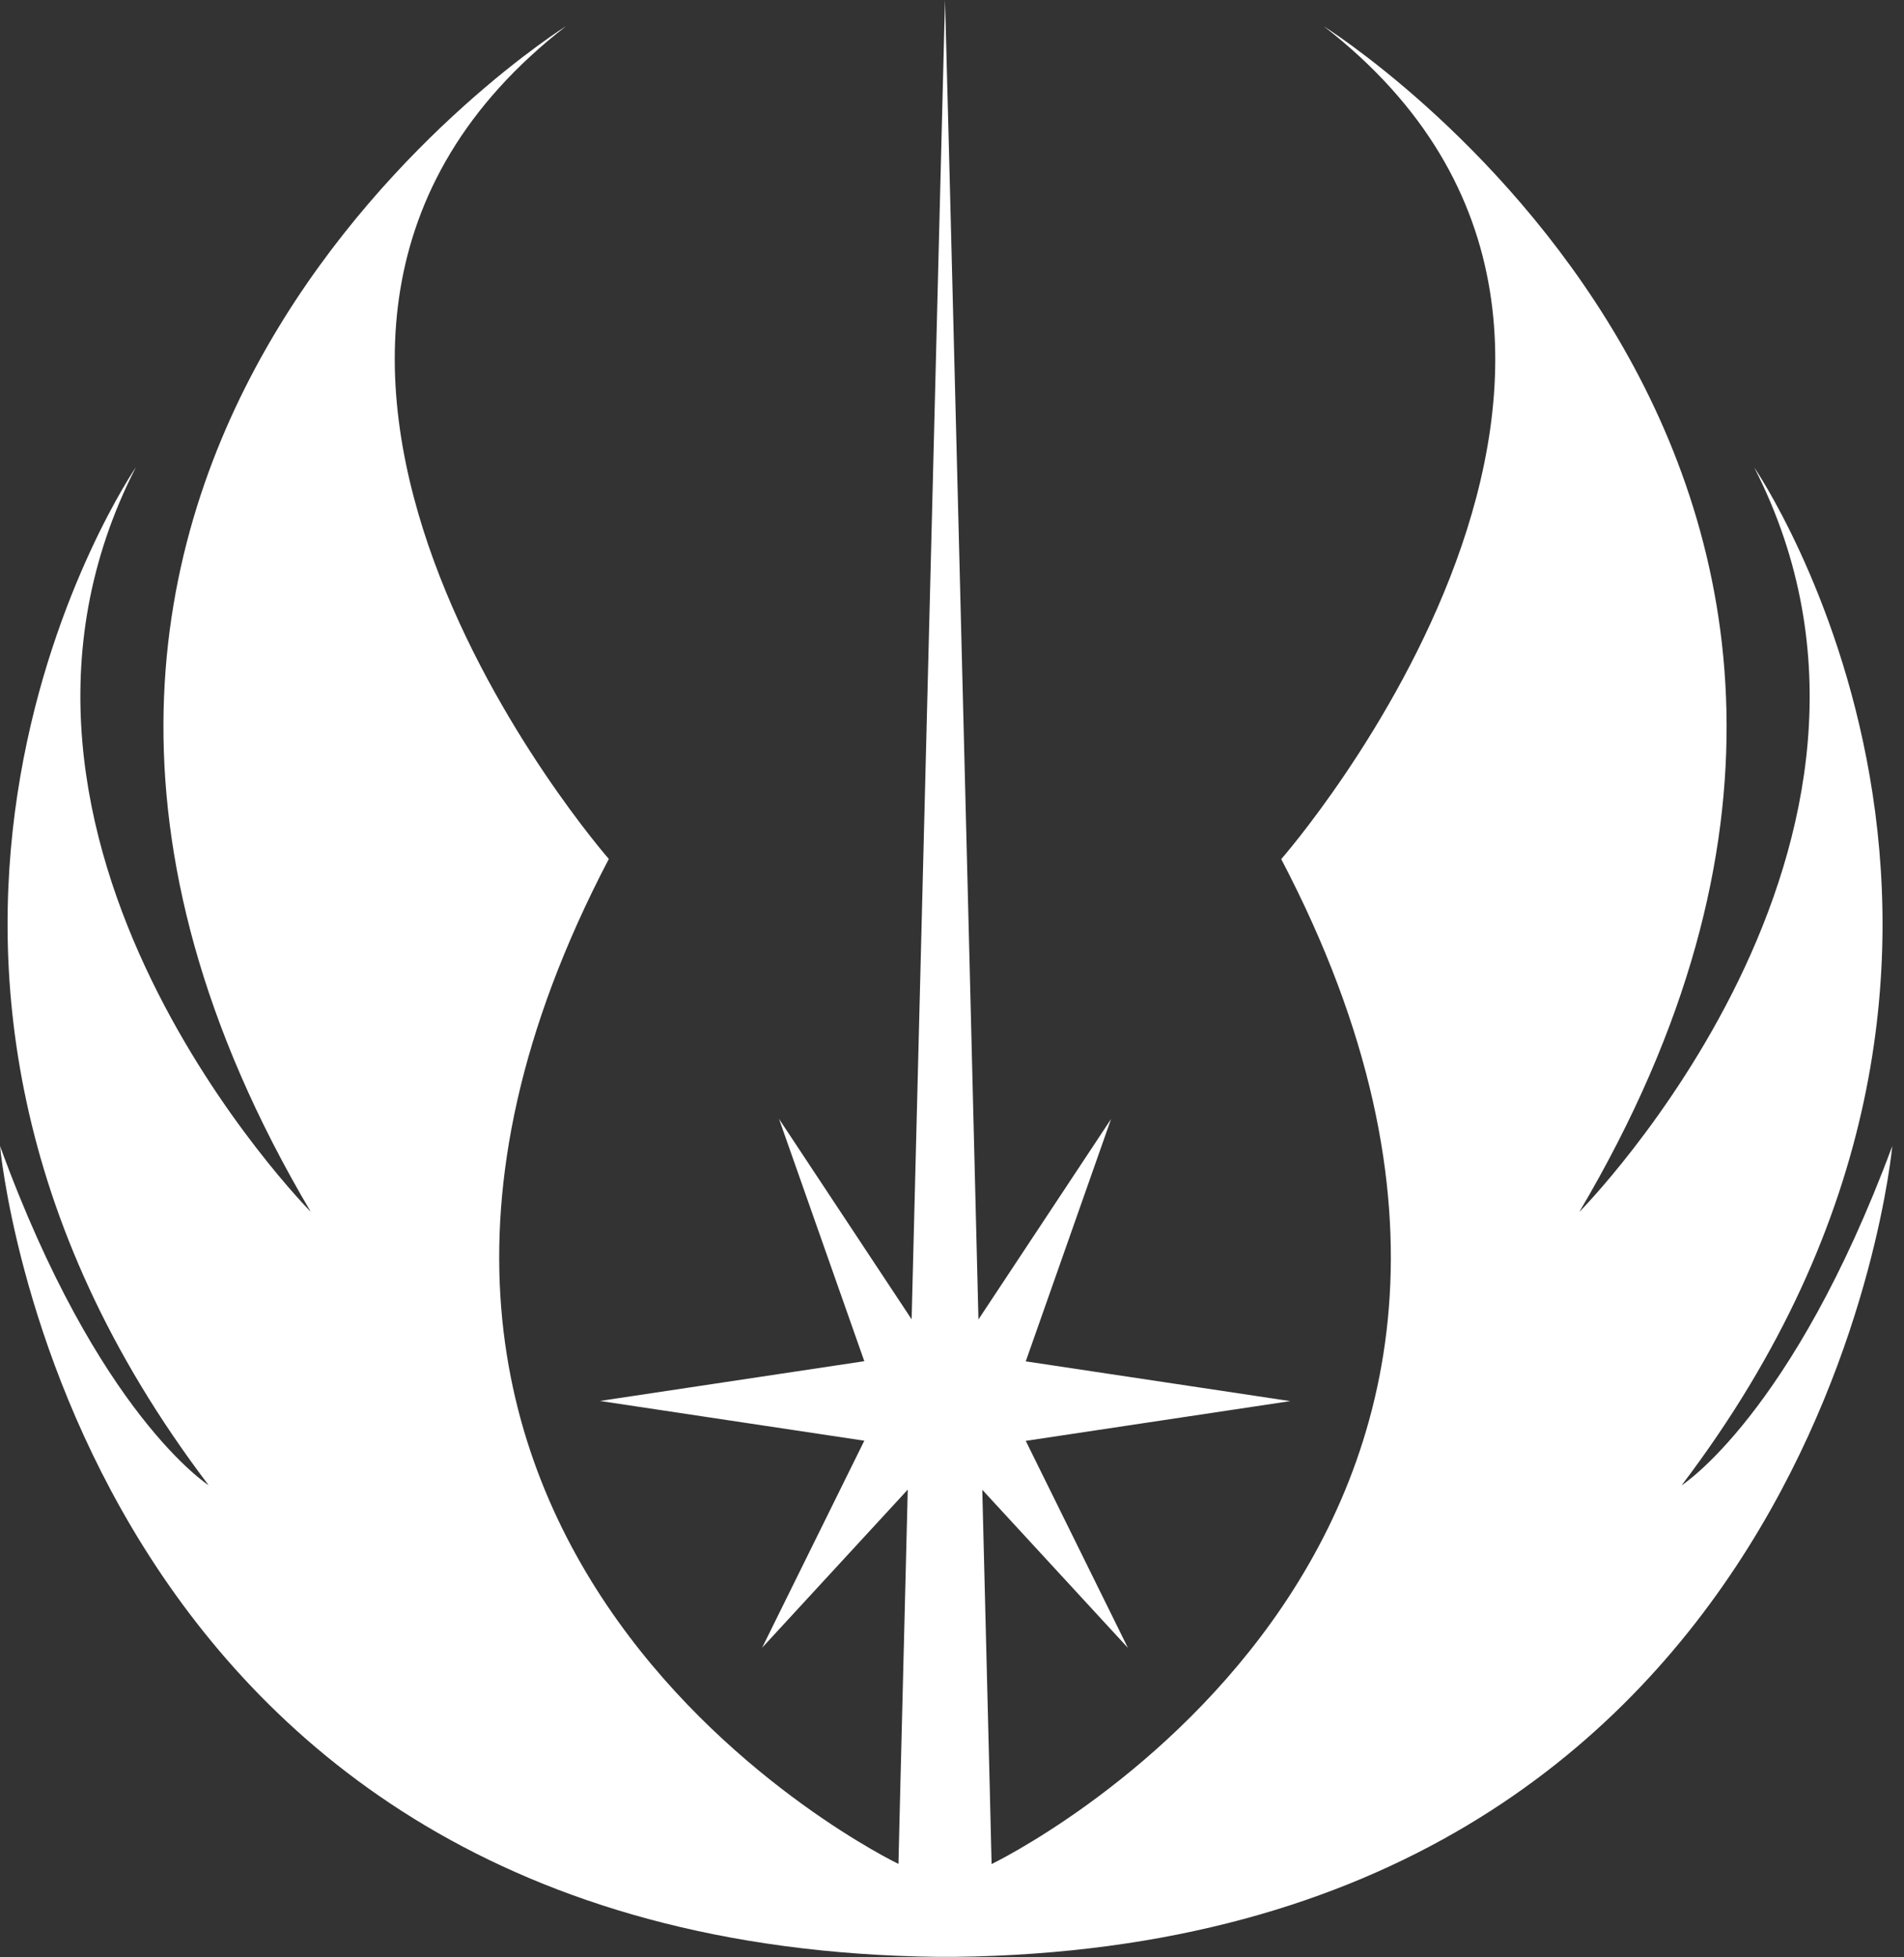 <?xml version="1.0" encoding="UTF-8"?> <svg xmlns="http://www.w3.org/2000/svg" width="72" height="74" viewBox="0 0 72 74" fill="none"><rect x="0" y="0" width="72" height="74" fill="#333333" stroke="none"/><path d="M35.736 0C35.736 0 34.842 35.365 34.473 49.878L29.458 42.3L32.684 51.462L22.687 52.965L32.684 54.468L28.82 62.294L34.327 56.317C34.041 67.676 33.975 70.468 33.975 70.468C33.975 70.468 9.32 58.63 23.023 32.474C23.023 32.474 5.935 12.969 21.413 0.983C21.413 0.983 -5.017 17.483 11.752 45.815C11.752 45.815 -2.113 31.814 5.138 17.665C5.138 17.665 -7.429 35.99 7.889 56.15C7.889 56.15 3.704 53.495 0 43.323C0 43.323 2.696 73.588 35.451 73.982H36.105C68.841 73.591 71.556 43.329 71.556 43.329C67.787 53.483 63.59 56.156 63.59 56.156C78.904 35.995 66.335 17.67 66.335 17.67C73.585 31.838 59.721 45.82 59.721 45.82C76.489 17.504 50.06 0.994 50.06 0.994C65.534 12.998 48.45 32.48 48.45 32.48C62.152 58.633 37.497 70.473 37.497 70.473C37.497 70.473 37.434 67.682 37.145 56.323C37.832 57.066 42.652 62.3 42.652 62.3L38.789 54.474L48.791 52.971L38.789 51.468L42.015 42.306L37 49.884C36.645 35.4 35.753 0.296 35.736 0Z" fill="white"></path></svg> 